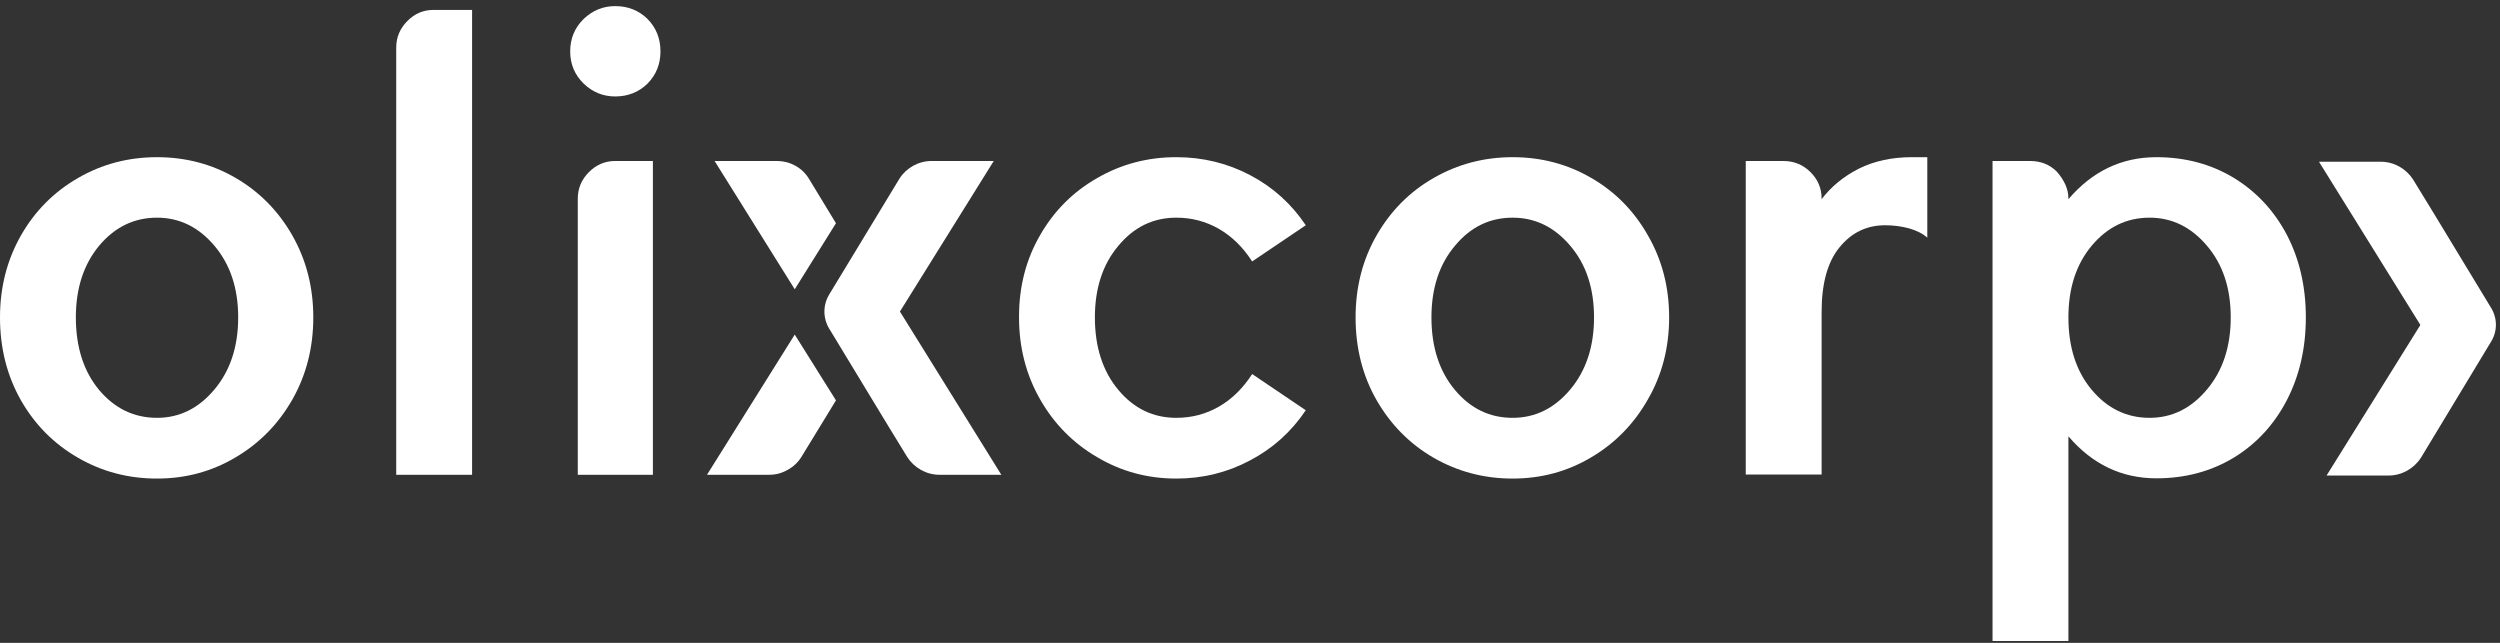 <svg width="315" height="81" viewBox="0 0 315 81" fill="none" xmlns="http://www.w3.org/2000/svg">
<rect x="0" y="0" width="315" height="81" fill="#333333" stroke="none"/>
<path d="M77.516 12.153C79.131 12.153 80.49 11.611 81.595 10.527C82.678 9.422 83.219 8.072 83.219 6.477C83.219 4.862 82.678 3.502 81.595 2.396C80.49 1.312 79.131 0.77 77.516 0.77C75.987 0.77 74.66 1.312 73.534 2.396C72.408 3.502 71.845 4.862 71.845 6.477C71.845 8.072 72.408 9.422 73.534 10.527C74.66 11.611 75.987 12.153 77.516 12.153Z" fill="white"/>
<path d="M77.516 20.284C76.242 20.284 75.138 20.751 74.203 21.687C73.269 22.622 72.801 23.738 72.801 25.035V59.821H82.264V20.284H77.516Z" fill="white"/>
<path d="M49.925 59.821V5.999C49.925 4.703 50.393 3.587 51.327 2.651C52.24 1.716 53.345 1.248 54.641 1.248H59.483V59.821H49.925Z" fill="white"/>
<path fill-rule="evenodd" clip-rule="evenodd" d="M29.694 57.621C32.689 55.857 35.068 53.434 36.831 50.352C38.594 47.248 39.475 43.794 39.475 39.989C39.475 36.205 38.594 32.761 36.831 29.658C35.068 26.576 32.689 24.163 29.694 22.42C26.699 20.677 23.396 19.805 19.785 19.805C16.174 19.805 12.861 20.677 9.845 22.42C6.808 24.163 4.407 26.576 2.644 29.658C0.881 32.761 0 36.205 0 39.989C0 43.858 0.881 47.344 2.644 50.447C4.407 53.529 6.808 55.942 9.845 57.685C12.861 59.428 16.174 60.3 19.785 60.3C23.396 60.3 26.699 59.407 29.694 57.621ZM19.785 27.426C22.61 27.426 25.021 28.606 27.018 30.965C29.014 33.325 30.012 36.333 30.012 39.989C30.012 43.666 29.014 46.695 27.018 49.076C25.021 51.457 22.61 52.647 19.785 52.647C16.897 52.647 14.465 51.478 12.489 49.14C10.535 46.78 9.558 43.73 9.558 39.989C9.558 36.333 10.535 33.325 12.489 30.965C14.465 28.606 16.897 27.426 19.785 27.426Z" fill="white"/>
<path d="M293.148 59.917L304.968 40.945L292.192 20.379H299.998C301.655 20.379 303.184 21.272 304.044 22.611C304.632 23.561 305.347 24.734 306.088 25.95L306.092 25.957L306.094 25.96C306.397 26.457 306.703 26.96 307.007 27.458L313.889 38.809C314.686 40.116 314.686 41.774 313.857 43.082L305.032 57.685C304.14 59.056 302.611 59.917 300.954 59.917H293.148Z" fill="white"/>
<path d="M140.919 30.965C138.943 33.304 137.956 36.311 137.956 39.989C137.956 43.73 138.943 46.78 140.919 49.14C142.873 51.478 145.305 52.647 148.215 52.647C150.148 52.647 151.932 52.18 153.567 51.244C155.203 50.309 156.605 48.938 157.773 47.131L164.527 51.691C162.722 54.39 160.386 56.495 157.518 58.004C154.651 59.535 151.55 60.3 148.215 60.3C144.604 60.3 141.291 59.407 138.274 57.621C135.237 55.857 132.837 53.434 131.074 50.352C129.29 47.248 128.398 43.794 128.398 39.989V39.893C128.398 36.088 129.29 32.655 131.074 29.594C132.837 26.533 135.237 24.142 138.274 22.42C141.291 20.677 144.604 19.805 148.215 19.805C151.55 19.805 154.651 20.56 157.518 22.069C160.386 23.579 162.722 25.683 164.527 28.383L157.773 32.942C156.605 31.135 155.203 29.764 153.567 28.829C151.932 27.894 150.148 27.426 148.215 27.426C145.305 27.426 142.873 28.606 140.919 30.965Z" fill="white"/>
<path fill-rule="evenodd" clip-rule="evenodd" d="M200.498 57.621C203.493 55.857 205.872 53.423 207.635 50.32C209.419 47.237 210.311 43.794 210.311 39.989C210.311 36.184 209.419 32.74 207.635 29.658C205.872 26.555 203.493 24.142 200.498 22.42C197.503 20.677 194.2 19.805 190.589 19.805C187 19.805 183.686 20.677 180.649 22.42C177.633 24.142 175.233 26.555 173.448 29.658C171.685 32.74 170.804 36.184 170.804 39.989C170.804 43.858 171.685 47.333 173.448 50.415C175.233 53.519 177.633 55.942 180.649 57.685C183.686 59.428 187 60.3 190.589 60.3C194.2 60.3 197.503 59.407 200.498 57.621ZM190.589 27.426C193.435 27.426 195.857 28.606 197.853 30.965C199.85 33.304 200.848 36.311 200.848 39.989C200.848 43.666 199.85 46.695 197.853 49.076C195.857 51.457 193.435 52.647 190.589 52.647C187.701 52.647 185.279 51.478 183.325 49.14C181.35 46.78 180.362 43.73 180.362 39.989C180.362 36.311 181.35 33.304 183.325 30.965C185.279 28.606 187.701 27.426 190.589 27.426Z" fill="white"/>
<path d="M234.238 21.24C236.171 20.284 238.391 19.805 240.897 19.805H242.84V29.945C242.267 29.435 241.492 29.042 240.515 28.765C239.559 28.51 238.561 28.383 237.52 28.383C235.205 28.383 233.293 29.307 231.785 31.157C230.277 32.985 229.523 35.706 229.523 39.319V59.79H219.965V20.284H224.68C226.039 20.284 227.186 20.751 228.121 21.687C229.056 22.622 229.523 23.727 229.523 25.003V25.098C230.733 23.504 232.305 22.218 234.238 21.24Z" fill="white"/>
<path fill-rule="evenodd" clip-rule="evenodd" d="M281.423 57.685C284.291 55.942 286.532 53.519 288.146 50.415C289.739 47.333 290.536 43.858 290.536 39.989C290.536 36.12 289.739 32.655 288.146 29.594C286.532 26.533 284.291 24.131 281.423 22.388C278.556 20.666 275.317 19.805 271.706 19.805C267.331 19.805 263.635 21.57 260.619 25.098V25.003C260.619 23.855 260.13 22.728 259.153 21.623C258.261 20.73 257.135 20.284 255.776 20.284H251.06V80.77H260.619V54.975C263.635 58.504 267.331 60.268 271.706 60.268C275.317 60.268 278.556 59.407 281.423 57.685ZM270.846 27.426C273.671 27.426 276.082 28.606 278.078 30.965C280.075 33.304 281.073 36.311 281.073 39.989C281.073 43.666 280.075 46.695 278.078 49.076C276.082 51.457 273.671 52.647 270.846 52.647C267.957 52.647 265.525 51.468 263.55 49.108C261.596 46.77 260.619 43.73 260.619 39.989C260.619 36.311 261.596 33.304 263.55 30.965C265.525 28.606 267.957 27.426 270.846 27.426Z" fill="white"/>
<path d="M125.212 20.284L113.391 39.255L126.167 59.821H118.362C116.705 59.821 115.176 58.929 114.315 57.59C113.727 56.638 113.009 55.46 112.266 54.24L112.263 54.237C111.962 53.742 111.656 53.24 111.352 52.743L104.47 41.392C104.371 41.228 104.284 41.059 104.209 40.886C103.686 39.675 103.774 38.263 104.47 37.119L104.472 37.117L113.328 22.516C114.188 21.145 115.749 20.284 117.374 20.284H125.212Z" fill="white"/>
<path d="M89.082 59.821L100.137 42.157L105.331 50.447L100.966 57.59C100.52 58.291 99.936 58.833 99.213 59.216C98.513 59.62 97.748 59.821 96.919 59.821H89.082Z" fill="white"/>
<path d="M105.331 28.128L101.922 22.516C101.476 21.793 100.891 21.24 100.169 20.858C99.468 20.475 98.704 20.284 97.875 20.284H90.038L100.137 36.45L105.331 28.128Z" fill="white"/>
</svg>
